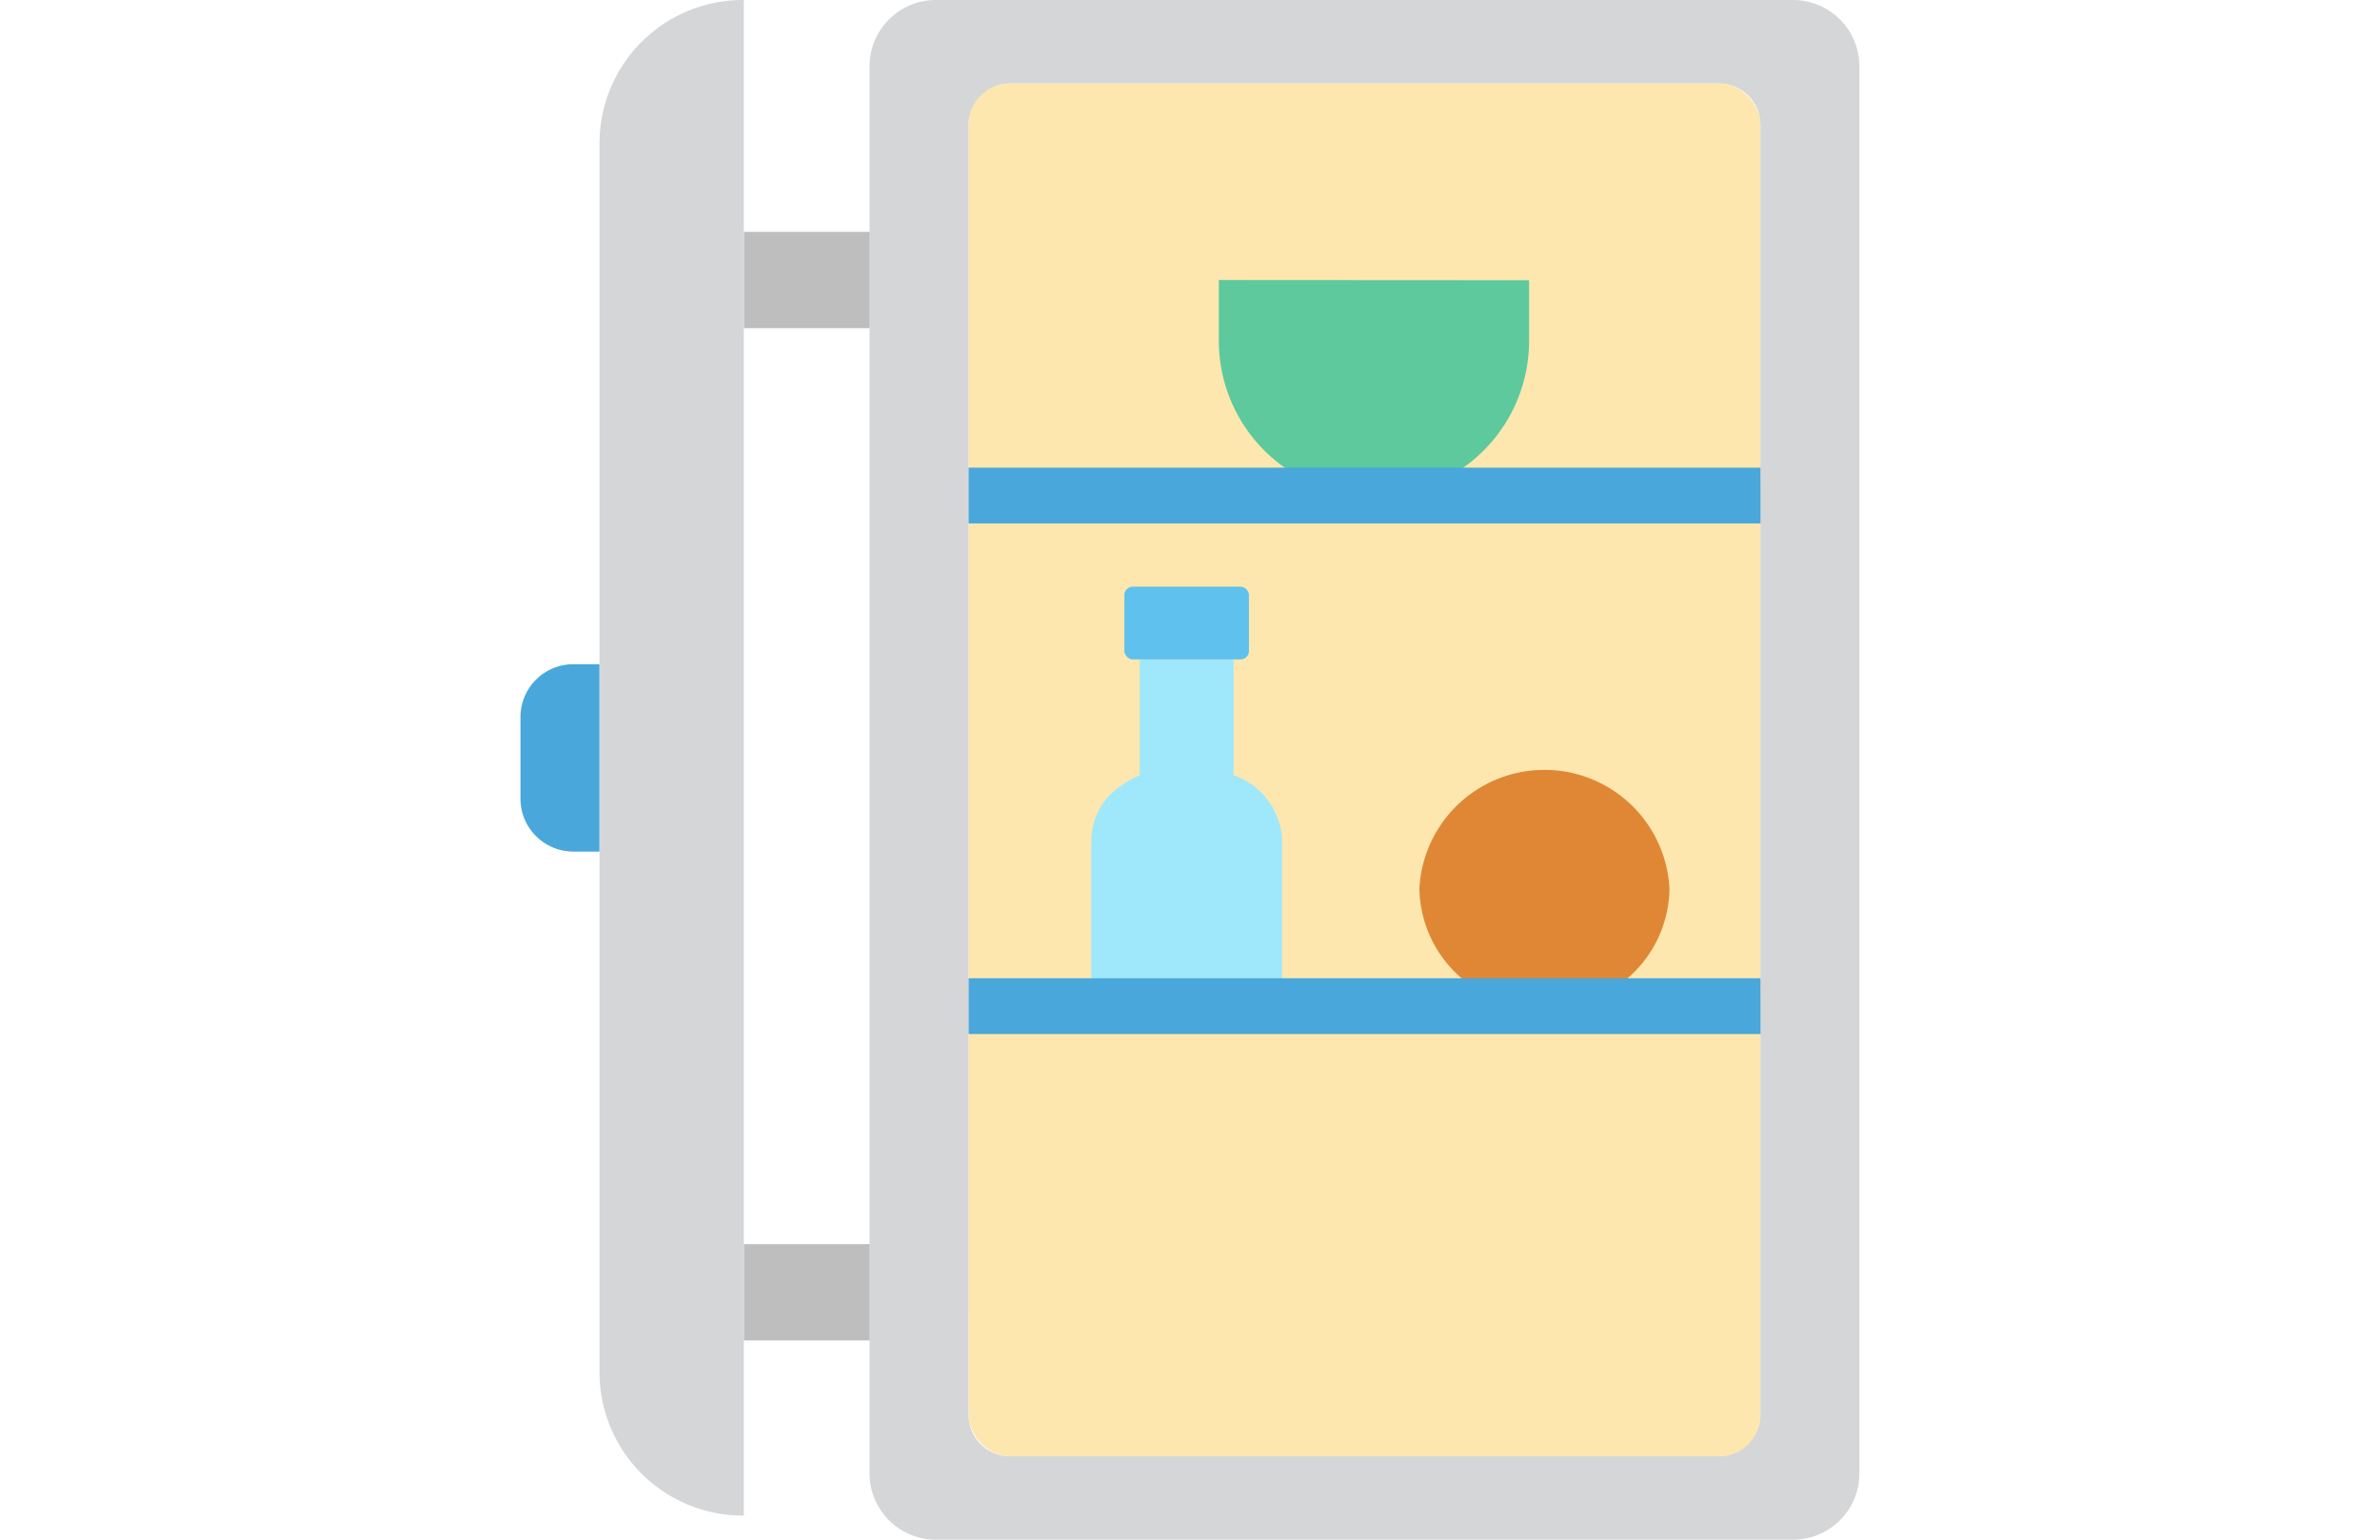 <?xml version="1.0" encoding="UTF-8"?> <svg xmlns="http://www.w3.org/2000/svg" xmlns:xlink="http://www.w3.org/1999/xlink" width="51" height="33" viewBox="0 0 51 33"><defs><clipPath id="clip-path"><rect id="Rectangle_14" data-name="Rectangle 14" width="51" height="33" fill="#199aad"></rect></clipPath></defs><g id="Réfrigérateur" clip-path="url(#clip-path)"><g id="fridge" transform="translate(11.155 0)"><rect id="Rectangle_21" data-name="Rectangle 21" width="16.969" height="29.423" rx="0.869" transform="translate(9.601 1.789)" fill="#fde7ae"></rect><path id="Tracé_326" data-name="Tracé 326" d="M8.928,5.348H27.287a1.422,1.422,0,0,1,1.424,1.424V36.925a1.423,1.423,0,0,1-1.424,1.424H8.928A1.423,1.423,0,0,1,7.5,36.925V6.772A1.422,1.422,0,0,1,8.928,5.348Zm.693,30.326a.89.89,0,0,0,.891.888H25.7a.89.89,0,0,0,.891-.888V8.024a.89.89,0,0,0-.891-.888H10.513a.89.89,0,0,0-.891.888Z" transform="translate(-0.022 -5.348)" fill="#d5d6d8"></path><path id="Tracé_327" data-name="Tracé 327" d="M34.5,5.348H34.48a3.072,3.072,0,0,0-3.072,3.072V34.76a3.072,3.072,0,0,0,3.072,3.072H34.5Z" transform="translate(-29.716 -5.348)" fill="#d5d6d8"></path><path id="Tracé_328" data-name="Tracé 328" d="M31.406,32.014H28.712v2.064h2.694Z" transform="translate(-23.925 -5.348)" fill="#bebebe"></path><path id="Tracé_329" data-name="Tracé 329" d="M31.406,10.318H28.712v2.064h2.694Z" transform="translate(-23.925 -5.348)" fill="#bebebe"></path><path id="Tracé_330" data-name="Tracé 330" d="M36.194,19.584h-.558A1.134,1.134,0,0,0,34.5,20.718v1.745A1.134,1.134,0,0,0,35.635,23.6h.557V19.584h0Z" transform="translate(-34.502 -5.348)" fill="#49a7dc"></path><path id="Tracé_331" data-name="Tracé 331" d="M14.582,11.35v1.3a3.324,3.324,0,0,0,3.109,3.319l.464,0a3.325,3.325,0,0,0,3.075-3.315v-1.3Z" transform="translate(0.381 -5.348)" fill="#5dc99d"></path><path id="Tracé_332" data-name="Tracé 332" d="M11.573,24.4a2.583,2.583,0,0,0,2.268,2.515l.867,0a2.582,2.582,0,0,0,2.224-2.51,2.683,2.683,0,0,0-5.36,0Z" transform="translate(7.688 -5.348)" fill="#e08736"></path><g id="Groupe_227" data-name="Groupe 227" transform="translate(12.229 12.575)"><path id="Tracé_333" data-name="Tracé 333" d="M19.875,23.325V26.94h4.09V23.325a1.551,1.551,0,0,0-1.039-1.361V19.482H20.914v2.482a1.978,1.978,0,0,0-.436.253,1.4,1.4,0,0,0-.6,1.108Z" transform="translate(-19.875 -17.924)" fill="#9fe8fc"></path><rect id="Rectangle_22" data-name="Rectangle 22" width="2.669" height="1.558" rx="0.178" transform="translate(0.71)" fill="#5fc1ed"></rect></g><g id="Groupe_228" data-name="Groupe 228" transform="translate(9.601 10.023)"><path id="Tracé_334" data-name="Tracé 334" d="M26.592,26.315H9.623V27.51h16.97Z" transform="translate(-9.623 -15.371)" fill="#49a7dc"></path><path id="Tracé_335" data-name="Tracé 335" d="M26.592,15.371H9.623v1.195h16.97Z" transform="translate(-9.623 -15.371)" fill="#49a7dc"></path></g></g></g></svg> 